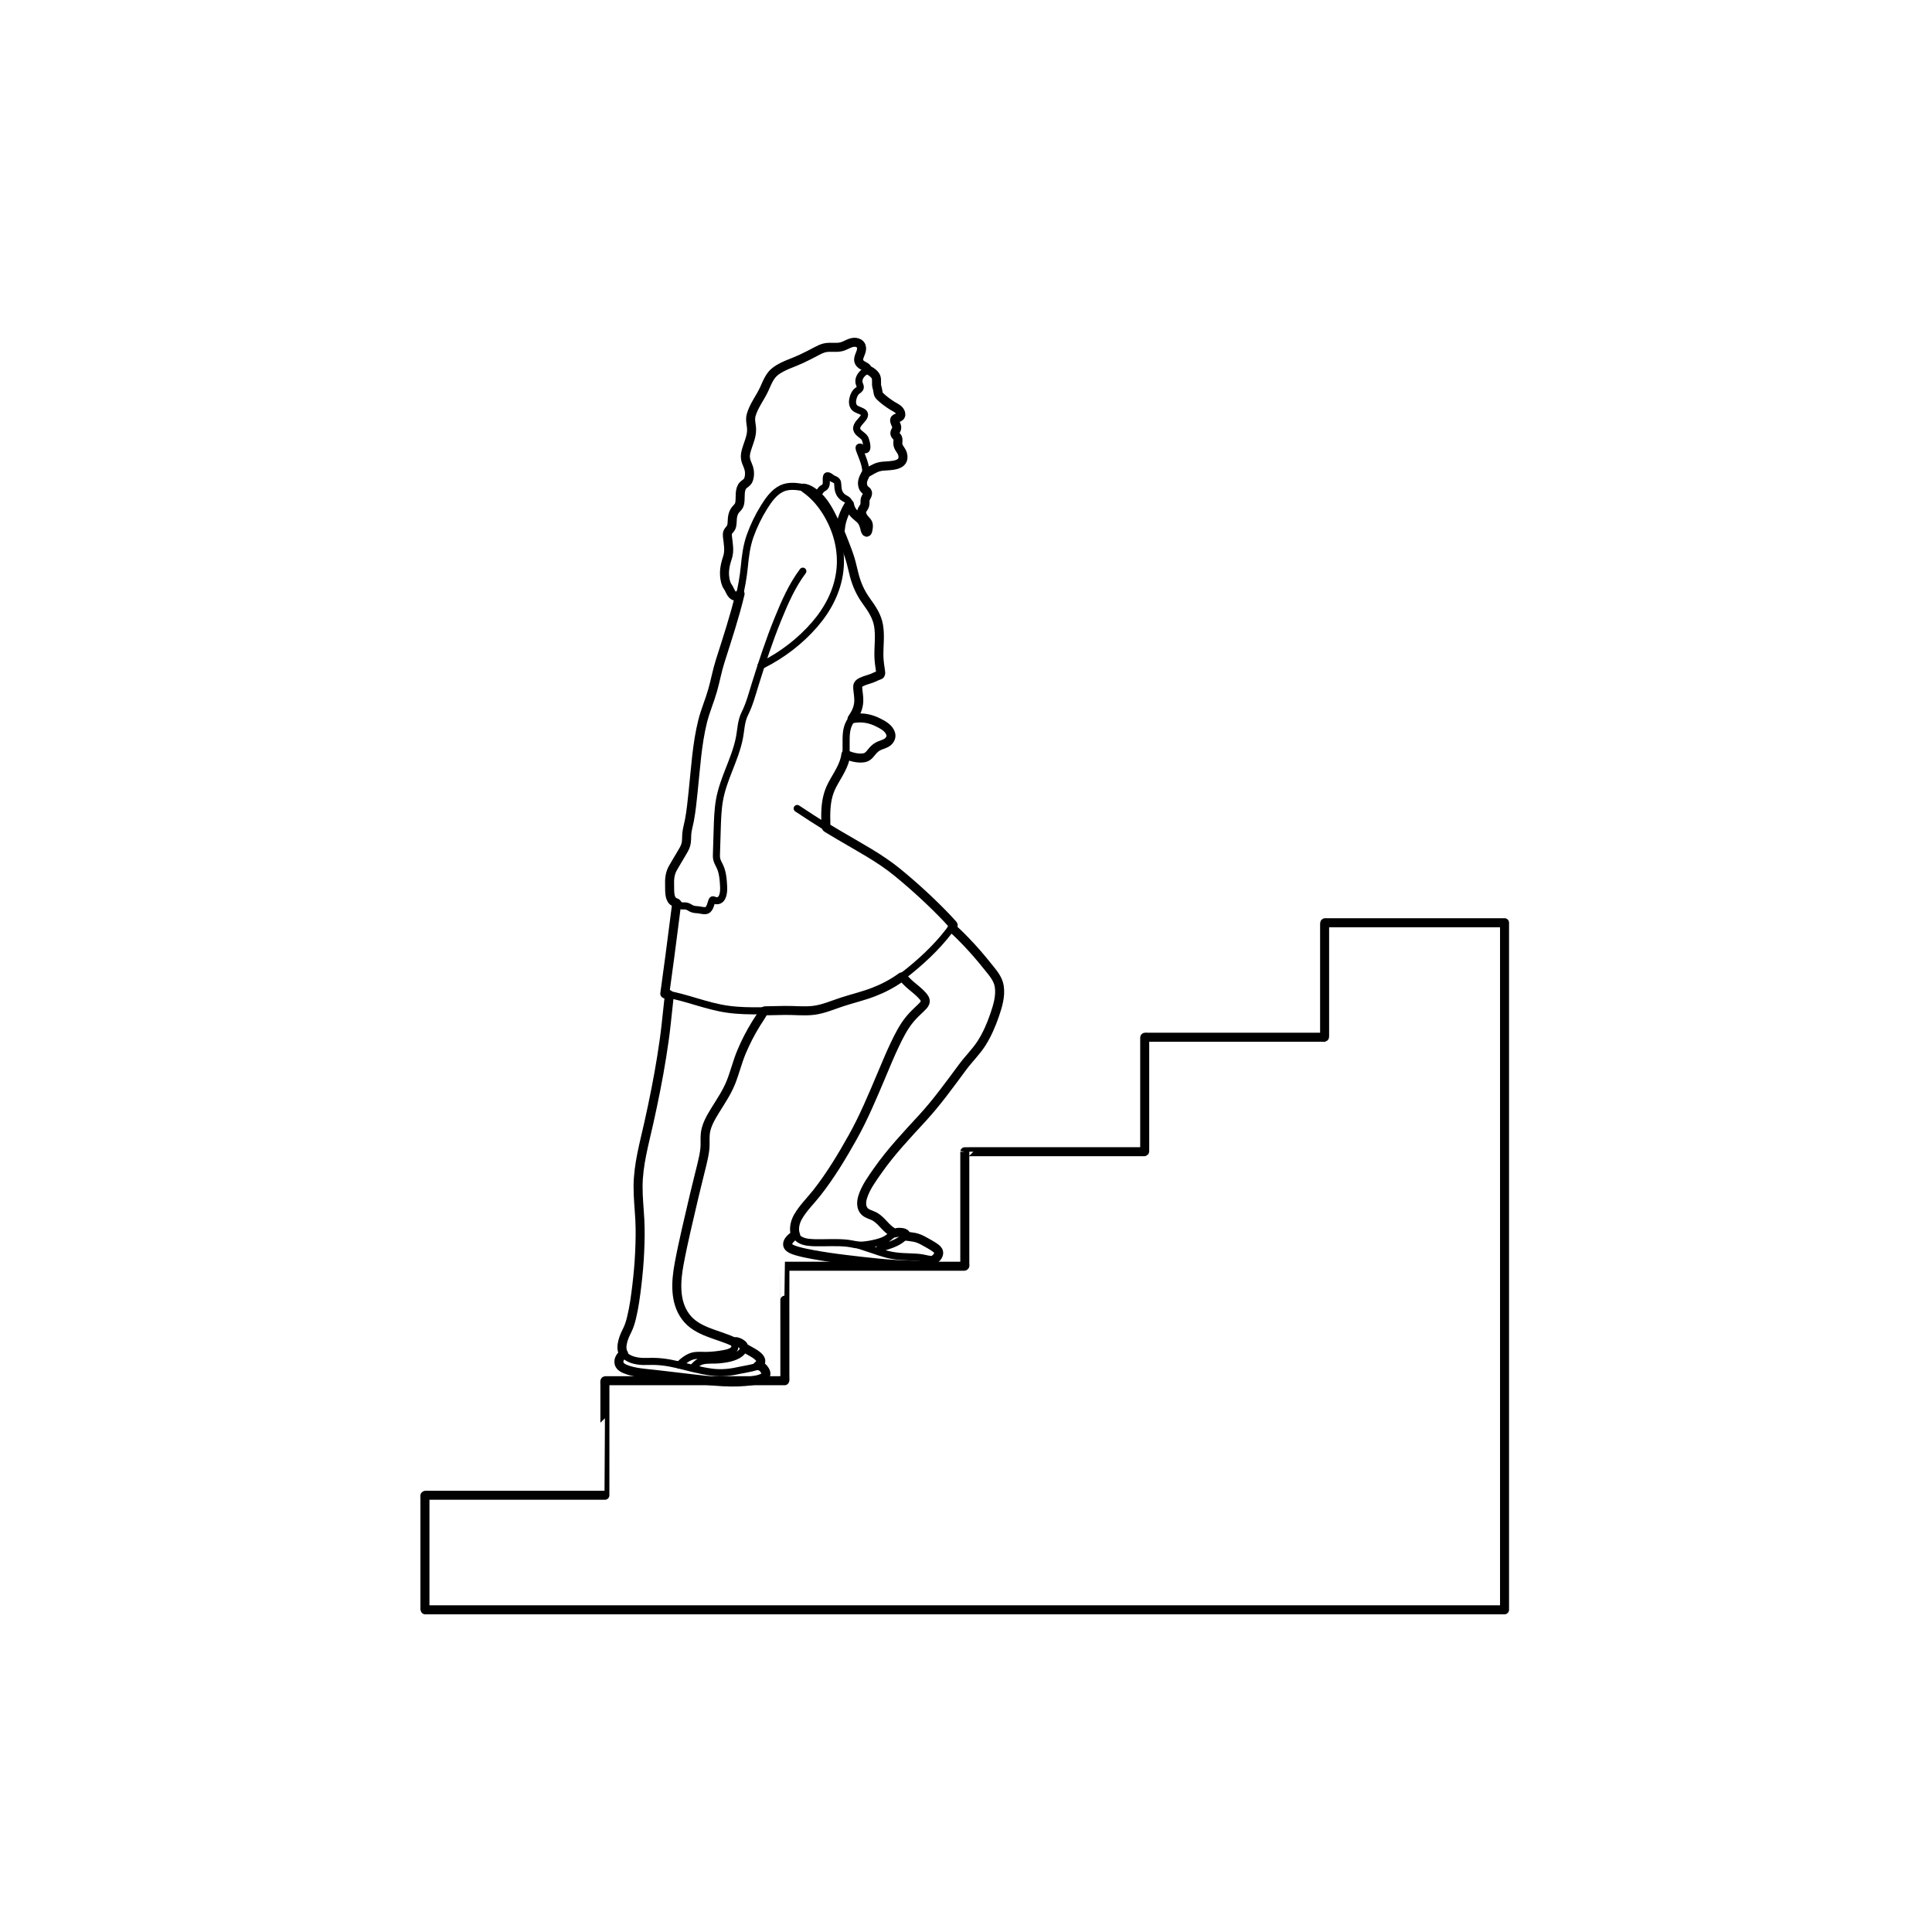 <?xml version="1.0" encoding="utf-8"?>
<!-- Generator: Adobe Illustrator 23.0.3, SVG Export Plug-In . SVG Version: 6.00 Build 0)  -->
<!DOCTYPE svg PUBLIC "-//W3C//DTD SVG 1.1//EN" "http://www.w3.org/Graphics/SVG/1.1/DTD/svg11.dtd">
<svg version="1.1" xmlns:x="http://ns.adobe.com/Extensibility/1.0/" xmlns:i="http://ns.adobe.com/AdobeIllustrator/10.0/" xmlns:graph="http://ns.adobe.com/Graphs/1.0/"
	 xmlns="http://www.w3.org/2000/svg" xmlns:xlink="http://www.w3.org/1999/xlink" x="0px" y="0px" viewBox="0 0 750 750"
	 style="enable-background:new 0 0 750 750;" xml:space="preserve">
<style type="text/css">
	.st0{fill:#FFFFFF;}
	.st1{fill:none;stroke:#1ABC9C;stroke-width:2.75;stroke-linecap:round;stroke-linejoin:round;stroke-miterlimit:10;}
	.st2{fill:none;stroke:#000000;stroke-width:2.75;stroke-linecap:round;stroke-linejoin:round;stroke-miterlimit:10;}
	.st3{fill:none;stroke:#1ABC9C;stroke-width:3.5;stroke-linecap:round;stroke-linejoin:round;stroke-miterlimit:10;}
	.st4{fill:none;stroke:#000000;stroke-width:3.5;stroke-linecap:round;stroke-linejoin:round;stroke-miterlimit:10;}
	.st5{fill:none;stroke:#1ABC9C;stroke-width:2;stroke-linecap:round;stroke-linejoin:round;stroke-miterlimit:10;}
	.st6{fill:#1ABC9C;}
</style>
<g id="FILL-BACKGROUND">
	<rect class="st0" width="750" height="750"/>
</g>
<g id="AG-PEOPLE">
	<g>
		<g id="POLYLINE_50_">
			<path class="st2" d="M347.31,478.72c-3.01-1.39-4.57-4.34-7.24-6.14c-1.43-0.96-3.44-1.18-4.61-2.5
				c-1.18-1.32-1.12-3.34-0.71-4.96c0.91-3.55,3.31-6.79,5.34-9.78c5.02-7.4,11.13-13.88,17.17-20.45
				c5.85-6.37,10.95-13.3,16.1-20.24c2.22-2.99,4.89-5.62,7-8.68c2.29-3.32,3.98-7.07,5.35-10.85c1.3-3.57,2.57-7.44,2.3-11.29
				c-0.22-3.19-2-5.37-3.9-7.81c-4.42-5.65-9.25-11.19-14.68-15.89"/>
		</g>
		<g id="POLYLINE_49_">
			<line class="st2" x1="333.55" y1="483.43" x2="340.9" y2="485.86"/>
		</g>
		<g id="POLYLINE_48_">
			<path class="st2" d="M350.16,379.13c1.36,1.38,2.67,2.74,4.15,3.99c1.35,1.14,2.8,2.25,3.94,3.61c0.65,0.77,1.22,1.67,0.77,2.68
				c-0.47,1.05-1.56,1.88-2.36,2.65c-1.37,1.3-2.7,2.62-3.88,4.11c-2.49,3.15-4.26,6.85-5.94,10.47
				c-3.7,7.98-6.83,16.22-10.43,24.24c-3.55,7.9-8.01,15.39-12.67,22.67c-2.31,3.61-4.76,7.1-7.41,10.46
				c-2.25,2.85-5.07,5.5-6.76,8.74c-1.33,2.54-1.99,6.65,0.87,8.43c1.79,1.11,4.12,1.2,6.15,1.25c4.17,0.09,8.33-0.28,12.49,0.21
				c1.89,0.22,3.79,0.85,5.68,0.72c1.88-0.13,3.78-0.48,5.6-0.95c1.33-0.34,2.67-0.78,3.85-1.49c1.08-0.65,1.94-1.64,3.08-2.19
				c0.95-0.46,5.52-0.68,3.81,1.27c-1.77,2.02-4.62,3.04-7.09,3.84c-0.88,0.28-2.61,0.51-3.01,1.54c-0.26,0.66,0.39,0.64,0.91,0.81
				c0.93,0.31,1.88,0.59,2.83,0.82c1.87,0.45,3.77,0.67,5.69,0.79c2.06,0.13,4.12,0.13,6.17,0.31c1.6,0.13,3.11,0.63,4.69,0.82
				c1.98,0.23,4.15-2.12,2.57-3.88c-0.46-0.51-1.08-0.87-1.66-1.21c-1.43-0.83-2.82-1.72-4.28-2.48c-2.1-1.09-4.34-1.26-6.65-1.55"
				/>
		</g>
		<g id="POLYLINE_47_">
			<path class="st2" d="M308.85,479.44c-1.63,0.64-4.51,3.37-2.34,4.96c0.9,0.66,2.06,0.99,3.11,1.3c1.93,0.55,3.91,0.94,5.88,1.3
				c4.13,0.76,8.3,1.37,12.47,1.87c8.72,1.04,17.58,2.13,26.37,2.23c1.91,0.02,3.94,0.08,5.8-0.43c1.2-0.33,1.77-1.08,2.64-1.9"/>
		</g>
		<g id="POLYLINE_46_">
			<path class="st2" d="M285.01,521c-6.28-3.08-14.46-3.86-18.89-9.87c-4.33-5.86-3.75-13.74-2.5-20.5
				c1.62-8.75,3.78-17.43,5.78-26.11c0.97-4.2,2.08-8.36,3.08-12.56c0.47-1.97,0.92-3.96,1.13-5.98c0.2-1.9-0.02-3.81,0.15-5.71
				c0.3-3.3,2.09-6.32,3.78-9.09c2.2-3.59,4.6-7.05,6.17-10.98c1.55-3.89,2.52-7.99,4.14-11.86c1.58-3.77,3.47-7.44,5.62-10.92
				c1.06-1.71,2.18-3.37,3.34-5.01"/>
		</g>
		<g id="POLYLINE_45_">
			<path class="st2" d="M259.83,386.05c-0.94,8.62-1.78,17.26-3.25,25.82c-1.49,8.67-3.17,17.32-5.16,25.89
				c-1.92,8.25-3.93,16.36-3.71,24.9c0.11,4.21,0.6,8.41,0.72,12.62c0.12,4.32,0,8.64-0.26,12.95c-0.26,4.25-0.64,8.51-1.21,12.74
				c-0.57,4.22-1.11,8.54-2.38,12.63c-1.13,3.64-5.84,10.16-1.15,13.26c2.38,1.57,5.59,1.76,8.33,1.65
				c3.82-0.15,7.39,0.34,11.11,1.22c4.49,1.06,9.01,2.39,13.6,2.96c3.81,0.48,7.4,0.03,11.12-0.83c1.81-0.41,3.76-0.63,5.52-1.18
				c0.75-0.23,1.42-0.65,1.86-1.32c0.45-0.69,0.54-1.44,0.05-2.12c-0.35-0.5-0.9-0.88-1.4-1.21c-1.58-1.06-3.25-1.98-4.87-2.96"/>
		</g>
		<g id="POLYLINE_44_">
			<path class="st2" d="M263.61,529.89c1.62-1.61,3.77-3.34,6.11-3.65c1.61-0.21,3.26-0.02,4.88-0.07c1.84-0.06,3.67-0.24,5.48-0.54
				c1.44-0.24,4.09-0.6,4.99-2.05c0.19-0.31,0.24-0.65,0.22-1.02c-0.03-0.44-0.45-1.13-0.28-1.55c0.45-1.14,3.5,0.94,3.7,1.8
				c0.24,0.99-0.61,2.01-1.32,2.58c-2.16,1.73-5.51,2.21-8.16,2.49c-2.22,0.23-4.57-0.12-6.74,0.47c-1.55,0.42-2.69,1.55-3.62,2.8"
				/>
		</g>
		<g id="POLYLINE_43_">
			<path class="st2" d="M336.01,183.83c2.35-1.53,4.63-2.79,7.46-2.94c1.89-0.1,4.55,0.04,6.13-1.29c1.08-0.91,1.09-2.59,0.6-3.81
				c-0.34-0.85-1.08-1.43-1.44-2.26c-0.34-0.79-0.25-1.57-0.2-2.42c0.02-0.45,0-0.88-0.2-1.29c-0.23-0.45-0.7-0.72-0.9-1.18
				c-0.36-0.8,0.26-1.38,0.54-2.07c0.46-1.17-0.56-2.11-0.72-3.21c-0.06-0.39,0.02-0.69,0.33-0.91c0.66-0.48,1.62-0.22,1.98-1.15
				c0.28-0.72-0.15-1.58-0.64-2.1c-0.96-1.03-2.46-1.59-3.61-2.39c-1.34-0.94-2.92-1.96-3.96-3.23c-0.41-0.5-0.52-1.04-0.6-1.67
				c-0.13-0.97-0.53-1.87-0.53-2.85c0-1.14,0.24-2.26-0.44-3.25c-0.71-1.03-1.96-1.9-3.15-2.27"/>
		</g>
		<g id="POLYLINE_42_">
			<path class="st2" d="M326.16,206.74c0.12-3.93,1.36-7.8,3.57-11.07"/>
		</g>
		<g id="POLYLINE_41_">
			<path class="st2" d="M287.27,230.5c-0.47,0.59-1.16,1.11-1.95,0.92c-1.47-0.36-1.76-2.1-2.47-3.18c-1.4-2.12-1.79-4.44-1.65-7
				c0.15-2.74,1.63-5.15,1.7-7.9c0.04-1.6-0.3-3.14-0.51-4.72c-0.09-0.66-0.18-1.4,0.08-2.03c0.26-0.62,0.84-1.03,1.18-1.61
				c0.56-0.95,0.5-2.2,0.57-3.25c0.07-1.01,0.24-2,0.67-2.92c0.4-0.84,0.99-1.36,1.58-2.06c0.44-0.52,0.61-1.12,0.71-1.79
				c0.22-1.58,0.11-3.19,0.41-4.76c0.12-0.61,0.3-1.2,0.71-1.68c0.53-0.63,1.34-0.97,1.84-1.64c0.78-1.04,0.89-2.57,0.78-3.82
				c-0.15-1.7-1.2-3.04-1.55-4.67c-0.55-2.53,0.9-5.39,1.64-7.72c0.37-1.18,0.72-2.41,0.74-3.65c0.03-1.21-0.31-2.39-0.4-3.59
				c-0.17-2.27,0.95-4.35,1.99-6.29c0.98-1.84,2.08-3.6,3-5.47c0.84-1.7,1.46-3.51,2.45-5.13c1.32-2.15,3.44-3.38,5.69-4.41
				c3.92-1.8,7.87-3.38,11.69-5.39c2.13-1.13,3.94-1.95,6.36-1.93c1.31,0.01,2.66,0.11,3.96-0.18c1.13-0.26,2.14-0.85,3.21-1.29
				c1.24-0.52,2.83-0.8,3.96,0.13c2.31,1.88-1.08,4.75-0.23,6.94c0.17,0.45,0.53,0.79,0.89,1.08c0.65,0.53,1.85,0.87,2.28,1.59
				c0.38,0.64-0.58,0.99-1.02,1.3c-1.32,0.94-2.45,2.54-2.1,4.23c0.14,0.67,0.75,1.52,0.35,2.2c-0.33,0.56-1.06,0.85-1.49,1.34
				c-0.52,0.59-0.86,1.33-1.1,2.08c-0.41,1.32-0.53,3.03,0.54,4.07c1.38,1.34,5.04,1.28,3.44,3.8c-0.76,1.19-2.98,2.86-2.64,4.53
				c0.32,1.56,2.43,2.21,3.19,3.57c0.35,0.63,1.63,4.94-0.19,4.36c-0.44-0.14-1.73-1.48-2.08-0.86c-0.06,0.51,0.23,1.09,0.39,1.55
				c0.63,1.75,1.42,3.45,1.86,5.27c0.24,1.01,0.42,2.12,0.28,3.16c-0.11,0.76-0.54,1.23-0.86,1.91c-0.6,1.25-0.6,3.16,0.34,4.25
				c0.43,0.51,1.26,0.85,1.26,1.61c0,0.7-0.57,1.37-0.79,2.01c-0.28,0.82-0.1,1.65-0.25,2.49c-0.21,1.15-1.36,1.93-1.26,3.16
				c0.06,0.77,0.49,1.52,0.95,2.13c0.44,0.58,1.11,1,1.45,1.64c0.23,0.43,0.25,0.92,0.24,1.4c-0.02,0.53-0.04,1.89-0.5,2.28
				c-0.68,0.57-1.22-2.56-1.37-2.95c-0.77-2.02-2.65-2.84-4-4.4c-0.64-0.75-1.13-1.58-1.35-2.54c-0.16-0.7-0.15-1.54-0.57-2.16
				c-0.39-0.58-1.11-0.85-1.68-1.2c-0.79-0.48-1.39-1.12-1.8-1.95c-0.54-1.09-0.54-2.16-0.63-3.35c-0.03-0.43-0.07-0.89-0.33-1.24
				c-0.37-0.49-1.06-0.7-1.58-0.95c-0.6-0.3-1.23-1.02-1.89-1.12c-0.42-0.07-0.51,0.13-0.59,0.54c-0.24,1.14,0.33,2.9-0.63,3.83
				c-0.36,0.35-0.87,0.47-1.22,0.83c-0.61,0.64-1.03,1.48-1.64,2.15"/>
		</g>
		<g id="POLYLINE_40_">
			<path class="st2" d="M311.56,189.2c-2.68-0.45-5.61-0.76-8.14,0.46c-3,1.45-5.11,4.48-6.82,7.22c-2.19,3.51-4.04,7.33-5.42,11.23
				c-1.37,3.89-1.84,7.83-2.24,11.91c-0.82,8.45-3.1,16.57-5.6,24.65c-1.29,4.16-2.69,8.28-3.96,12.45
				c-1.23,4.04-1.9,8.24-3.21,12.25c-1.3,4.01-2.84,7.9-3.78,12.02c-0.86,3.76-1.4,7.62-1.81,11.45
				c-0.58,5.38-1.15,10.77-1.73,16.15c-0.39,3.68-0.78,7.38-1.58,10.99c-0.38,1.72-0.7,3.32-0.78,5.07
				c-0.05,1.12-0.04,2.26-0.45,3.33c-1.3,3.35-3.78,6.15-5.29,9.39c-1.1,2.36-0.92,4.96-0.76,7.5c0.1,1.58,0,3.76,1.52,4.72
				c0.53,0.33,1.18,0.39,1.69,0.74c0.35,0.25,0.57,0.64,0.98,0.81c0.61,0.26,1.35,0.08,1.99,0.15c0.84,0.08,1.41,0.53,2.13,0.92
				c0.78,0.42,1.59,0.49,2.47,0.54c0.97,0.05,1.99,0.42,2.95,0.37c1.86-0.11,2.06-2.3,2.58-3.65c0.29-0.75,0.39-0.65,1.03-0.39
				c0.86,0.34,1.89,0.22,2.52-0.5c1.39-1.58,1.08-4.69,0.95-6.56c-0.12-1.67-0.35-3.35-0.88-4.94c-0.42-1.29-1.25-2.41-1.62-3.71
				c-0.26-0.9-0.19-1.85-0.16-2.78c0.09-2.91,0.18-5.82,0.27-8.73c0.12-3.88,0.22-7.8,0.89-11.64c1.44-8.28,5.99-15.65,7.68-23.88
				c0.67-3.26,0.65-6.73,2.17-9.73c1.8-3.58,2.82-7.54,4.01-11.35c2.67-8.56,5.45-17.04,8.83-25.35c2.64-6.48,5.46-12.96,9.67-18.58
				"/>
		</g>
		<g id="POLYLINE_39_">
			<path class="st2" d="M320.8,321.28c-0.51-3.79-0.51-8.09,0.38-11.83c0.91-3.83,3.28-7.17,5.1-10.6c0.8-1.5,1.52-3.06,1.87-4.74
				c0.39-1.86,0.32-3.76,0.31-5.65c-0.01-2.71-0.04-5.53,1.33-7.96c1.29-2.29,2.98-4.07,3.41-6.73c0.26-1.65,0.21-3.36-0.02-5.01
				c-0.11-0.83-0.45-1.86-0.19-2.71c0.46-1.47,2.83-1.92,4.03-2.3c1.42-0.46,2.74-1.08,4.12-1.61c0.2-0.07,0.4-0.12,0.54-0.29
				c0.12-0.15,0.13-0.33,0.15-0.51c0.05-0.43-0.06-0.91-0.14-1.33c-0.18-1.05-0.36-2.09-0.45-3.15c-0.31-4.03,0.27-8.08,0-12.11
				c-0.23-3.38-1.43-6.51-3.41-9.26c-2.29-3.2-4.43-6.22-5.62-10.01c-1.25-3.98-2-8.05-3.43-11.98c-1.42-3.9-2.96-7.78-4.77-11.52
				c-1.59-3.28-3.34-6.74-5.98-9.33c-1.47-1.44-3.47-3.03-5.54-3.46c-1.13-0.23-1.08,0.05-0.21,0.66c3.2,2.22,5.82,5.1,7.94,8.37
				c4.49,6.94,6.81,15.22,5.8,23.48c-0.96,7.85-4.67,14.83-9.79,20.76c-5.52,6.38-12.46,11.71-19.97,15.51
				c-0.26,0.13-0.53,0.26-0.8,0.39"/>
		</g>
		<g id="POLYLINE_38_">
			<path class="st2" d="M309.47,313.85c7.69,5.15,15.52,9.94,23.48,14.66c3.41,2.02,6.86,4.01,10.15,6.21
				c3.38,2.26,6.5,4.87,9.56,7.55c6.09,5.34,12.03,10.84,17.45,16.87"/>
		</g>
		<g id="POLYLINE_37_">
			<path class="st2" d="M258.04,385.76c8.36,1.36,16.2,4.89,24.6,6.04c8.49,1.17,17.04,0.23,25.56,0.5
				c3.75,0.12,7.39,0.23,11.04-0.79c4.08-1.14,8.05-2.7,12.11-3.9c3.92-1.16,7.84-2.32,11.53-4.1c3.67-1.77,7-4.07,10.16-6.63
				c6.33-5.14,12.39-11.04,17.07-17.74"/>
		</g>
		<g id="POLYLINE_36_">
			<path class="st2" d="M262.69,350.5c-1.15,8.91-2.29,17.83-3.44,26.74c-0.37,2.84-0.81,5.68-1.21,8.51"/>
		</g>
		<g id="POLYLINE_35_">
			<path class="st2" d="M242.12,525.59c-1.17,0.75-2.12,2.13-1.81,3.58c0.24,1.16,1.28,1.83,2.31,2.26
				c3.63,1.51,7.9,1.67,11.76,2.12c4.74,0.56,9.47,1.12,14.21,1.67c7.76,0.92,15.96,1.95,23.74,0.71c1.99-0.32,6.37-1.02,4.6-3.94
				c-0.65-1.08-1.47-1.79-2.73-1.83"/>
		</g>
		<g id="POLYLINE_34_">
			<path class="st2" d="M328.35,292.88c2.08,0.96,4.79,1.67,7.1,1.26c1.84-0.33,2.58-2.05,3.82-3.25c0.63-0.61,1.35-1.1,2.15-1.45
				c1.07-0.46,2.26-0.71,3.18-1.46c0.99-0.8,1.52-2,1.12-3.23c-0.71-2.21-3.05-3.41-4.97-4.37c-2.74-1.36-5.58-1.95-8.64-1.6
				c-0.46,0.05-0.91,0.12-1.36,0.22"/>
		</g>
	</g>
</g>
<g id="AG-OUTLINE">
	<g>
		<g id="POLYLINE_84_">
			<path class="st4" d="M242.12,525.59c-1.17,0.75-2.12,2.13-1.81,3.58c0.24,1.16,1.28,1.83,2.31,2.26
				c3.63,1.51,7.9,1.67,11.76,2.12c4.74,0.56,9.47,1.12,14.21,1.67c7.76,0.92,15.96,1.95,23.74,0.71c1.99-0.32,6.37-1.02,4.6-3.94
				c-0.65-1.08-1.47-1.79-2.73-1.83c3.62-2.6-2.25-5.18-3.96-6.21c-0.51-0.31-1.22-0.59-1.5-1.06c-0.06-0.1-0.07-0.27-0.13-0.38
				c-0.22-0.44-0.66-0.76-1.07-1c-0.75-0.44-1.56-0.8-2.41-0.69c-0.06,0.05-0.08,0.1-0.1,0.17c-6.28-3.08-14.46-3.86-18.89-9.87
				c-4.33-5.86-3.75-13.74-2.5-20.5c1.62-8.75,3.78-17.43,5.78-26.11c0.97-4.2,2.08-8.36,3.08-12.56c0.47-1.97,0.92-3.96,1.13-5.98
				c0.2-1.9-0.02-3.81,0.15-5.71c0.3-3.3,2.09-6.32,3.78-9.09c2.2-3.59,4.6-7.05,6.17-10.98c1.55-3.89,2.52-7.99,4.14-11.86
				c1.58-3.77,3.47-7.44,5.62-10.92c0.55-0.89,1.12-1.79,1.71-2.66c0.25-0.37,1.3-2.34,1.7-2.35c2.52-0.05,5.04-0.1,7.56-0.15
				c3.78-0.08,7.58,0.42,11.35-0.03c3.84-0.46,7.46-2.09,11.11-3.28c4.03-1.31,8.18-2.28,12.14-3.8c3.72-1.43,7.23-3.26,10.49-5.57
				c0.51-0.36,0.55-0.55,1.02-0.05c0.4,0.42,0.79,0.84,1.2,1.26c0.6,0.62,1.22,1.21,1.88,1.76c1.47,1.24,3.03,2.43,4.33,3.86
				c0.71,0.78,1.51,1.76,1.1,2.87c-0.31,0.83-1.1,1.52-1.72,2.12c-1.41,1.34-2.83,2.67-4.08,4.17c-2.56,3.07-4.37,6.71-6.07,10.31
				c-1.84,3.87-3.45,7.84-5.12,11.78c-3.43,8.1-6.79,16.19-11.1,23.88c-4.16,7.42-8.62,14.84-13.89,21.53
				c-2.4,3.05-5.34,5.89-7.28,9.26c-0.99,1.72-1.58,3.82-1.31,5.81c0.06,0.45,0.17,0.9,0.36,1.32c-1.63,0.64-4.51,3.37-2.34,4.96
				c0.9,0.66,2.06,0.99,3.11,1.3c1.93,0.55,3.91,0.94,5.88,1.3c4.13,0.76,8.3,1.37,12.47,1.87c8.72,1.04,17.58,2.13,26.37,2.23
				c2.26,0.02,5.59,0.36,7.44-1.3c0.54-0.48,1.04-0.95,1.58-1.42c0.46-0.41,0.83-0.98,0.97-1.58c0.23-1.01-0.37-1.74-1.15-2.31
				c-1.49-1.08-3.19-1.97-4.8-2.86c-1.09-0.6-2.22-1.06-3.44-1.31c-1.22-0.24-2.46-0.34-3.69-0.5c0.33-0.4,0.43-0.71-0.01-1
				c-0.55-0.37-1.52-0.43-2.15-0.44c-0.45-0.01-0.9,0.03-1.32,0.17c-0.56,0.17-0.75,0.06-1.3-0.25c-2.66-1.52-4.16-4.39-6.77-5.94
				c-1.42-0.84-3.39-1.09-4.42-2.49c-1.09-1.48-0.91-3.55-0.4-5.21c1.14-3.69,3.65-7.09,5.84-10.23
				c5.13-7.32,11.23-13.77,17.27-20.33c5.74-6.24,10.68-13.13,15.73-19.93c2.32-3.13,5.15-5.85,7.26-9.13
				c2.21-3.44,3.85-7.3,5.17-11.16c1.18-3.45,2.31-7.27,1.75-10.95c-0.47-3.13-2.69-5.49-4.6-7.88c-2.62-3.29-5.38-6.49-8.3-9.52
				c-1.47-1.53-2.96-3.05-4.54-4.46c-0.1-0.09-1.06-0.88-1.02-0.94c0.34-0.49,0.84-0.78,0.41-1.26c-0.71-0.8-1.43-1.59-2.17-2.37
				c-6.03-6.32-12.5-12.26-19.25-17.8c-6.98-5.72-15.15-9.98-22.88-14.57c-1.55-0.92-3.1-1.83-4.64-2.78
				c-0.46-0.29-0.33-2.46-0.35-3c-0.04-1.03-0.03-2.06,0-3.09c0.14-3.8,0.71-7.16,2.49-10.55c1.98-3.77,4.79-7.48,5.3-11.82
				c2.08,0.96,4.79,1.67,7.1,1.26c1.84-0.33,2.58-2.05,3.82-3.25c0.63-0.61,1.35-1.1,2.15-1.45c1.07-0.46,2.26-0.71,3.18-1.46
				c0.99-0.8,1.52-2,1.12-3.23c-0.71-2.21-3.05-3.41-4.97-4.37c-2.74-1.36-5.58-1.95-8.64-1.6c-0.46,0.05-0.91,0.12-1.36,0.22
				c1.5-2.18,2.48-4.1,2.61-6.78c0.08-1.79-0.31-3.47-0.42-5.24c-0.03-0.45,0-0.91,0.24-1.3c0.28-0.47,0.81-0.76,1.28-0.99
				c1.39-0.67,2.92-0.97,4.34-1.55c0.68-0.28,1.31-0.65,2-0.89c0.22-0.08,0.52-0.11,0.72-0.25c0.11-0.08,0.19-0.15,0.25-0.28
				c0.19-0.34,0.07-0.88,0.02-1.23c-0.27-1.97-0.59-3.87-0.62-5.87c-0.06-3.89,0.52-7.87-0.12-11.73c-0.63-3.78-2.69-6.71-4.88-9.75
				c-2.17-3.03-3.58-6.18-4.54-9.78c-0.55-2.04-0.96-4.12-1.56-6.15c-0.61-2.06-1.39-4.06-2.16-6.07c-0.34-0.9-0.69-1.8-1.06-2.7
				c-0.23-0.56-0.46-1.11-0.69-1.67c-0.15-0.37,0.03-1.17,0.07-1.57c0.14-1.6,0.53-3.16,1.08-4.67c0.62-1.69,1.4-3.35,2.41-4.84
				c0.43,2.54,1.81,3.85,3.74,5.43c0.67,0.55,1.23,1.18,1.58,1.97c0.24,0.53,0.41,1.09,0.58,1.65c0.13,0.42,0.24,1.34,0.56,1.7
				c0.61,0.67,0.8-1.11,0.85-1.49c0.23-1.71-0.18-2.12-1.26-3.3c-0.79-0.88-1.63-2.21-1.21-3.43c0.25-0.72,0.85-1.26,1.08-1.98
				c0.24-0.76,0.05-1.57,0.2-2.34c0.17-0.87,1.17-1.89,0.88-2.81c-0.13-0.41-0.61-0.7-0.9-0.97c-0.41-0.37-0.69-0.79-0.85-1.32
				c-0.54-1.79,0.2-3.14,0.97-4.67c0.27-0.55,0.87-0.79,1.43-1.11c0.8-0.46,1.6-0.94,2.44-1.32c0.92-0.42,1.88-0.65,2.89-0.75
				c2.97-0.28,8.93,0.05,7.65-4.72c-0.42-1.57-1.87-2.45-1.84-4.2c0.01-0.68,0.19-1.41-0.07-2.06c-0.2-0.48-0.65-0.76-0.9-1.2
				c-0.41-0.73,0.01-1.33,0.35-1.98c0.62-1.19-0.3-2.13-0.57-3.28c-0.39-1.59,1.7-1,2.24-2.12c0.31-0.64-0.01-1.44-0.42-1.97
				c-0.7-0.92-1.92-1.38-2.86-1.99c-1.59-1.02-3.19-2.18-4.56-3.49c-0.42-0.4-0.71-0.8-0.84-1.37c-0.13-0.55-0.13-1.12-0.29-1.67
				c-0.14-0.49-0.31-0.97-0.34-1.49c-0.08-1.61,0.32-2.88-0.89-4.13c-0.74-0.77-1.68-1.43-2.71-1.75c0.47-0.71-1.91-1.73-2.16-1.92
				c-0.84-0.63-1.32-1.32-1.16-2.4c0.24-1.6,1.57-3.17,0.97-4.84c-0.33-0.92-1.23-1.4-2.17-1.5c-1.97-0.22-3.61,1.21-5.42,1.69
				c-2.17,0.58-4.47-0.06-6.65,0.46c-1.07,0.26-2.06,0.75-3.03,1.26c-2,1.06-4,2.1-6.04,3.05c-3.26,1.52-6.95,2.53-9.88,4.69
				c-2.4,1.77-3.31,4.53-4.53,7.15c-1.56,3.33-4.01,6.38-5,9.95c-0.54,1.92,0.14,3.69,0.17,5.63c0.05,3.04-1.57,5.91-2.23,8.82
				c-0.46,2.03-0.03,3.33,0.78,5.18c0.58,1.33,0.79,2.77,0.56,4.21c-0.1,0.62-0.27,1.26-0.61,1.79c-0.45,0.7-1.22,1.04-1.79,1.62
				c-1.49,1.53-1.02,4.41-1.23,6.31c-0.08,0.69-0.2,1.37-0.62,1.93c-0.51,0.68-1.15,1.16-1.56,1.93c-0.45,0.84-0.68,1.77-0.77,2.71
				c-0.11,1.13,0.01,2.46-0.5,3.53c-0.31,0.65-0.94,1.07-1.24,1.72c-0.25,0.54-0.23,1.16-0.17,1.74c0.31,2.91,0.94,5.49-0.03,8.36
				c-1.04,3.09-1.53,5.98-0.69,9.22c0.18,0.69,0.43,1.34,0.85,1.92c0.61,0.85,0.9,1.85,1.5,2.69c0.94,1.32,2.29,1.32,3.28,0.08
				c-2.11,8.85-4.98,17.47-7.73,26.13c-1.19,3.74-1.86,7.57-2.93,11.33c-1.14,4.03-2.84,7.88-3.86,11.95
				c-2.22,8.89-2.73,18.23-3.7,27.31c-0.4,3.76-0.75,7.54-1.46,11.26c-0.33,1.73-0.86,3.43-1.01,5.18
				c-0.12,1.39,0.02,2.86-0.36,4.22c-0.35,1.25-1.11,2.42-1.76,3.53c-1.08,1.87-2.25,3.69-3.29,5.58c-1.18,2.14-1.35,4.28-1.26,6.71
				c0.07,1.73-0.23,4.81,1.32,6.1c0.26,0.21,0.56,0.37,0.86,0.5c0.49,0.21,0.62,0.09,0.54,0.63c-0.26,2.02-0.52,4.04-0.78,6.06
				c-1.23,9.58-2.45,19.16-3.81,28.73c-0.05,0.36,1.83-0.11,1.76,0.6c-0.12,1.09-0.24,2.18-0.36,3.27c-0.3,2.77-0.6,5.55-0.9,8.32
				c-0.44,4.05-1.03,8.09-1.67,12.11c-1.37,8.64-3.11,17.24-5.01,25.78c-1.82,8.19-4.15,16.27-4.19,24.74
				c-0.02,4.31,0.45,8.61,0.68,12.92c0.23,4.23,0.12,8.47-0.07,12.7c-0.19,4.26-0.58,8.52-1.08,12.75
				c-0.51,4.26-1.07,8.56-2.1,12.74c-0.39,1.56-0.85,3.1-1.55,4.55c-0.72,1.47-1.45,2.92-1.82,4.53
				C241.36,522.29,241.19,524.16,242.12,525.59z"/>
		</g>
		<g id="POLYLINE_83_">
			<path class="st4" d="M584.06,358.2c0,2.49,0,4.97,0,7.46c0,6.75,0,13.5,0,20.25c0,9.95,0,19.9,0,29.85c0,12.08,0,24.16,0,36.25
				c0,13.15,0,26.3,0,39.45c0,13.15,0,26.3,0,39.46c0,12.09,0,24.18,0,36.27c0,9.96,0,19.92,0,29.89c0,6.77,0,13.54,0,20.31
				c0,2.51,0,5.02,0,7.53c0,0-4.59,0-4.82,0c-4.57,0-9.14,0-13.71,0c-7.1,0-14.2,0-21.31,0c-9.2,0-18.4,0-27.6,0
				c-10.87,0-21.74,0-32.61,0c-12.11,0-24.21,0-36.32,0c-12.91,0-25.82,0-38.73,0c-13.28,0-26.57,0-39.85,0
				c-13.23,0-26.45,0-39.68,0c-12.74,0-25.47,0-38.21,0c-11.81,0-23.63,0-35.44,0c-10.46,0-20.92,0-31.38,0c-8.68,0-17.35,0-26.03,0
				c-6.46,0-12.92,0-19.38,0c-3.81,0-7.63,0-11.44,0c-0.78,0-1.56,0-2.34,0c-0.05,0-0.25,0.03-0.25-0.03c0-1.06,0-2.13,0-3.19
				c0-11.65,0-23.3,0-34.95c0-1.78,0-3.56,0-5.34c0-0.52-0.23-0.95,0.33-0.95c3.04,0,6.08,0,9.13,0c12.36,0,24.71,0,37.07,0
				c7.77,0,15.55,0,23.32,0c0.01,0,0.01-26.24,0.01-28.15c0-4.93,0-9.86,0-14.79c0-0.24-0.17-1.52,0.13-1.52c0.89,0,1.77,0,2.66,0
				c10.78,0,21.56,0,32.34,0c10.7,0,21.4,0,32.11,0c0.84,0,1.69,0,2.53,0c0.21,0,0.09-1.48,0.09-1.68c0-5,0-10.01,0-15.01
				c0-1.89-0.02-27.76,0.02-27.76c7.9,0,15.79,0,23.69,0c12.32,0,24.65,0,36.97,0c2.97,0,5.93,0,8.9,0c0.51,0,0.27-0.64,0.27-1.08
				c0-1.83,0-3.66,0-5.5c0-11.62,0-23.25,0-34.87c0-1,0-2,0-2.99c0-0.02,1.49-0.01,1.58-0.01c3.94,0,7.88,0,11.82,0
				c12.64,0,25.28,0,37.92,0c4.81,0,9.63,0,14.44,0c1.18,0,2.36,0,3.54,0c0.62,0,0.54,0.04,0.54-0.6c0-10.79,0-21.59,0-32.38
				c0-3.77,0-7.55,0-11.32c0-0.31,0.86-0.14,1.1-0.14c1.42,0,2.84,0,4.26,0c11.65,0,23.3,0,34.94,0c9.55,0,19.1,0,28.65,0
				c0.41,0,0.89,0.2,0.89-0.26c0-1.38,0-2.76,0-4.13c0-5.81,0-11.62,0-17.43c0-5.91,0-11.81,0-17.72c0-1.5,0-3,0-4.49
				c0-0.58,0.13-0.42,0.7-0.42c9.35,0,18.7,0,28.05,0c11.76,0,23.52,0,35.28,0C580.18,358.2,582.12,358.2,584.06,358.2z"/>
		</g>
	</g>
</g>
<g id="N-DIMS">
</g>
<g id="N-TEXT">
</g>
</svg>
